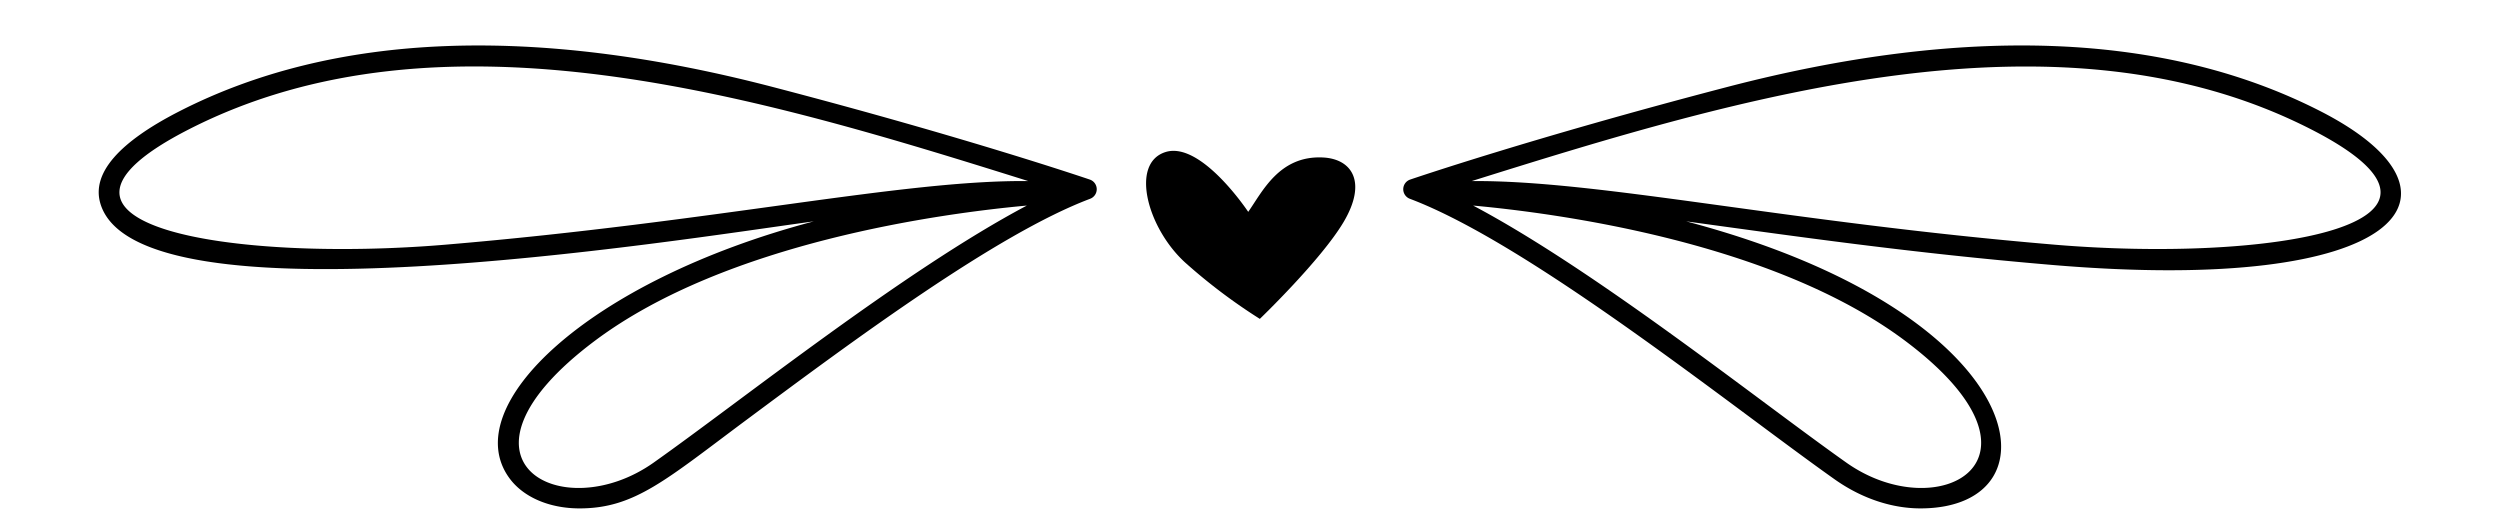 <?xml version="1.0" encoding="UTF-8"?>
<!DOCTYPE svg PUBLIC '-//W3C//DTD SVG 1.0//EN'
          'http://www.w3.org/TR/2001/REC-SVG-20010904/DTD/svg10.dtd'>
<svg height="183.4" preserveAspectRatio="xMidYMid meet" version="1.0" viewBox="-34.3 -15.8 868.7 183.4" width="868.7" xmlns="http://www.w3.org/2000/svg" xmlns:xlink="http://www.w3.org/1999/xlink" zoomAndPan="magnify"
><g data-name="Layer 2"
  ><g data-name="Layer 3" id="change1_1"
    ><path d="M344.401,46.603c-.415-.143-42.166-14.412-109.864-32.096C151.116-7.29,81.693-4.503,28.206,22.781,6.892,33.653-2.418,44.415.533,54.762,12.902,98.115,198.029,68,248.492,61.116,169.829,81.88,124.532,125.398,142.692,150.326c4.786,6.572,13.798,10.531,24.39,10.531,19.203,0,30.003-9.953,58.327-31.003,36.534-27.149,86.57-64.331,119.091-76.584a3.544,3.544,0,0,0-.099-6.668ZM192.8,144.968c-32.038,22.642-75.61-.93-20.458-42.305C218.113,68.339,293.199,58.315,322.515,55.629,279.901,78.187,223.403,123.33,192.8,144.968ZM120.656,69.206C46.625,75.439-34.306,62.634,31.427,29.094,119.371-15.775,229.887,17.926,323.011,47.124,279.571,46.644,214.715,61.271,120.656,69.206Z"
      /><path d="M771.888,22.781c-53.484-27.292-122.906-30.075-206.331-8.274C497.859,32.19,456.108,46.459,455.693,46.603a3.544,3.544,0,0,0-.099,6.668c41.849,15.767,112.444,72.627,147.607,97.484,9.959,7.042,20.495,10.102,29.812,10.102,49.966,0,39.099-67.951-81.413-99.741,37.699,5.143,77.936,10.993,127.243,15.151C800.74,86.563,828.458,51.638,771.888,22.781ZM627.752,102.664c55.146,41.369,11.575,64.948-20.458,42.305C576.696,123.333,520.195,78.187,477.579,55.629,506.895,58.315,581.979,68.339,627.752,102.664Zm51.687-33.458c-93.423-7.882-158.465-22.456-202.357-22.082C570.709,17.76,680.993-15.642,768.667,29.094,834.407,62.638,753.462,75.437,679.438,69.206Z"
      /><path d="M425.369,38.92c-15.204-.731-21.036,11.979-25.937,18.898,0,0-16.432-24.791-28.827-20.755-12.396,4.036-6.054,26.809,7.207,38.628A194.649,194.649,0,0,0,403.467,95.004s21.209-20.374,29.078-33.609C440.856,47.419,435.471,39.406,425.369,38.92Z"
    /></g
  ></g
></svg
>
